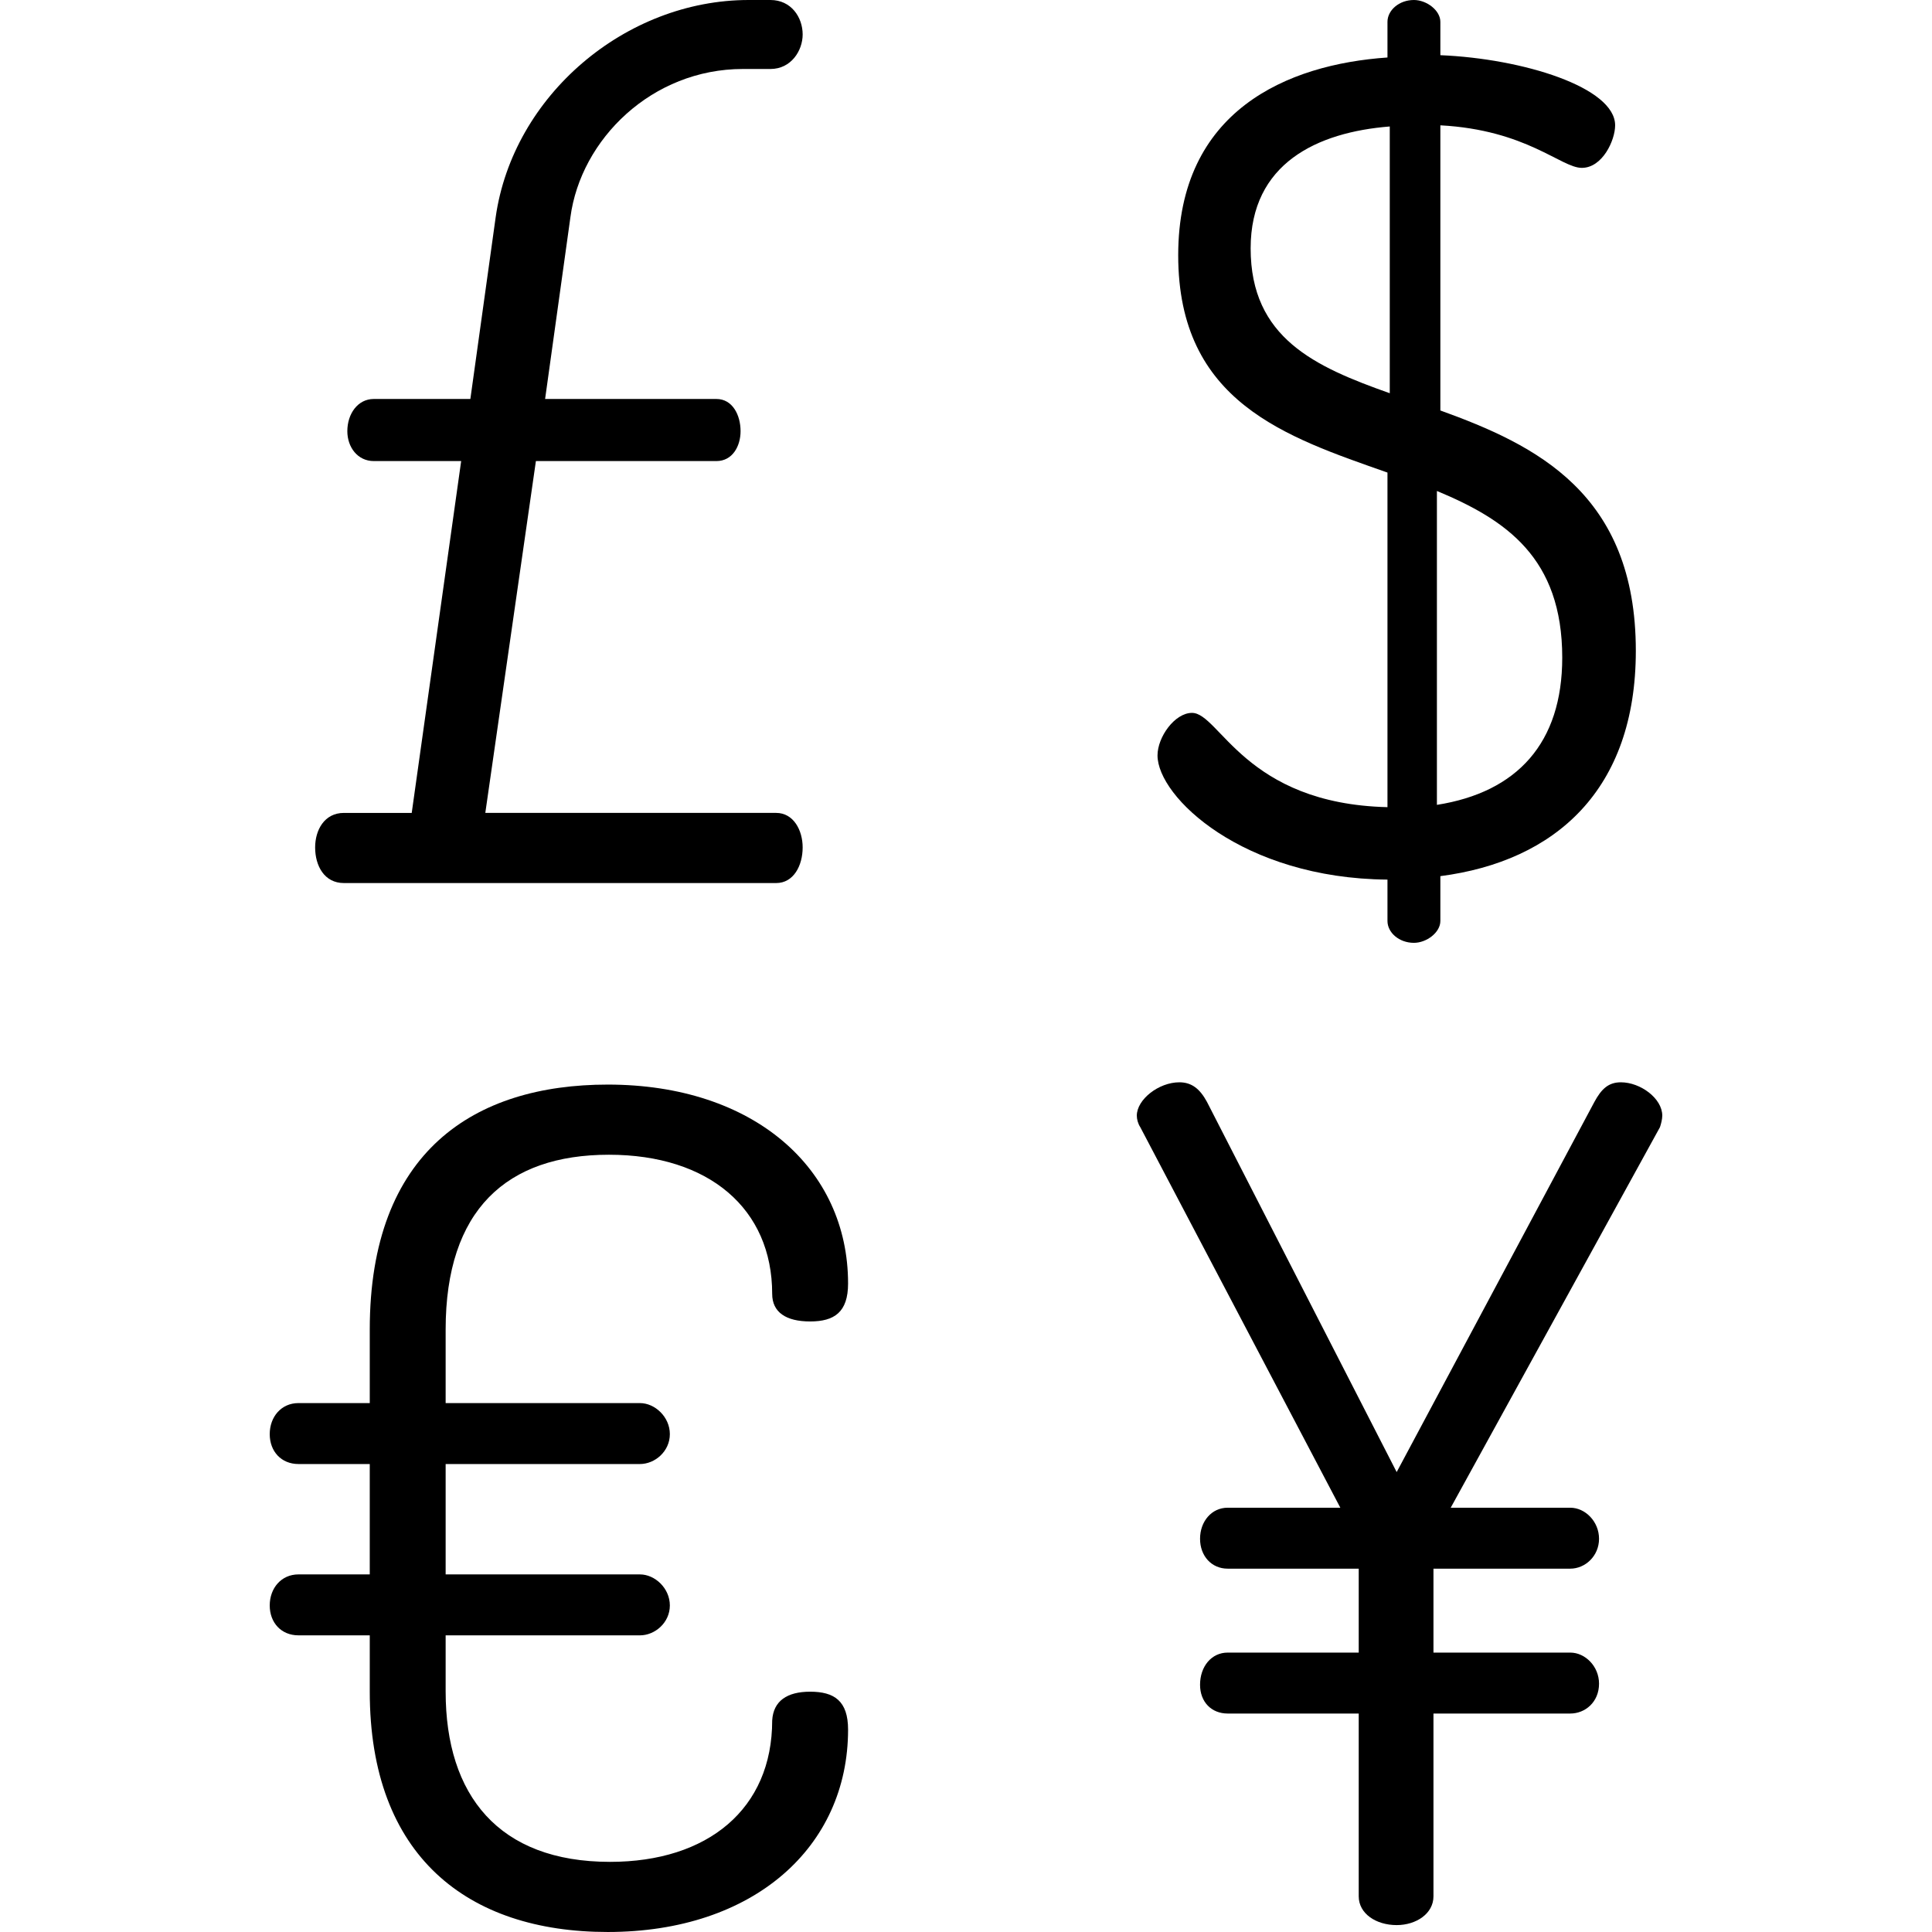<?xml version="1.0" encoding="iso-8859-1"?>
<!-- Uploaded to: SVG Repo, www.svgrepo.com, Generator: SVG Repo Mixer Tools -->
<svg fill="#000000" height="800px" width="800px" version="1.1" id="Layer_1" xmlns="http://www.w3.org/2000/svg" xmlns:xlink="http://www.w3.org/1999/xlink" 
	 viewBox="0 0 512 512" xml:space="preserve">
<g>
	<g>
		<path d="M381.71,108.78V33.213c22.854,1.219,31.996,11.274,37.48,11.274c5.484,0,8.836-7.314,8.836-11.274
			c0-10.055-24.377-17.672-46.316-18.587V5.79c0-3.048-3.656-5.79-7.008-5.79c-3.961,0-7.009,2.742-7.009,5.79v9.445
			c-26.51,1.828-55.457,14.017-55.457,52.41c0,39.004,28.643,48.145,55.457,57.59v88.672c-37.784-0.915-44.488-24.986-51.8-24.986
			c-4.57,0-9.141,6.399-9.141,11.274c0,10.969,22.548,32.604,60.941,32.909v10.968c0,3.047,3.048,5.789,7.009,5.789
			c3.351,0,7.008-2.742,7.008-5.789v-11.884c30.472-3.962,51.801-22.853,51.801-59.724
			C433.511,130.719,407.001,117.922,381.71,108.78z M368.302,104.21c-19.806-7.008-36.869-14.626-36.869-38.393
			c0-22.548,17.673-30.775,36.869-32.299V104.21z M380.796,213.296V130.11c18.283,7.617,33.214,17.673,33.214,44.183
			C414.01,196.842,402.125,209.944,380.796,213.296z"/>
	</g>
</g>
<g>
	<g>
		<path d="M205.704,215.429h-77.092l13.407-93.241h47.84c4.267,0,6.399-3.963,6.399-7.923c0-4.267-2.132-8.532-6.399-8.532h-45.401
			l6.703-48.144c2.742-20.721,21.635-39.307,45.706-39.307h7.314c5.484,0,8.532-4.875,8.532-9.141c0-4.57-3.048-9.141-8.532-9.141
			h-5.79c-32.605,0-62.466,25.291-67.037,57.59l-6.703,48.143H99.055c-4.266,0-7.008,3.962-7.008,8.532
			c0,4.266,2.742,7.923,7.008,7.923h23.158L109.11,215.43H91.132c-5.18,0-7.618,4.57-7.618,9.141c0,4.875,2.438,9.446,7.618,9.446
			h114.571c4.57,0,7.009-4.57,7.009-9.446C212.712,220.001,210.274,215.43,205.704,215.429z"/>
	</g>
</g>
<g>
	<g>
		<path d="M214.694,448.316c-6.094,0-9.751,2.438-10.056,7.618c0,23.463-17.064,37.479-42.964,37.479
			c-29.557,0-43.573-17.673-43.573-45.098H118.1v-14.931h51.496c3.962,0,7.922-3.352,7.922-7.922s-3.962-8.227-7.922-8.227H118.1
			v-29.252h51.496c3.962,0,7.922-3.353,7.922-7.923s-3.962-8.227-7.922-8.227H118.1v-19.501c0-31.689,16.149-46.315,43.268-46.315
			c26.51,0,43.268,14.321,43.268,36.869c0,4.875,3.658,7.313,10.056,7.313c6.399,0,10.056-2.438,10.056-10.056
			c0-30.472-24.986-52.716-63.684-52.716c-35.345,0-63.074,17.674-63.074,64.904v19.501H79.098c-4.57,0-7.617,3.657-7.617,8.227
			c0,4.57,3.047,7.923,7.617,7.923h18.891v29.252H79.098c-4.57,0-7.617,3.657-7.617,8.227s3.047,7.922,7.617,7.922h18.894v14.931
			c0,43.573,25.9,63.684,63.074,63.684c38.698,0,63.684-22.548,63.684-53.629C224.75,450.754,221.093,448.316,214.694,448.316z"/>
	</g>
</g>
<g>
	<g>
		<path d="M440.52,295.657c0-4.57-5.79-8.836-10.97-8.836c-3.351,0-5.18,1.827-7.009,5.179l-52.41,98.116L319.853,292
			c-1.827-3.352-3.961-5.179-7.313-5.179c-5.484,0-11.274,4.57-11.274,8.836c0,0.915,0.305,2.132,0.915,3.047l53.02,100.858h-29.862
			c-4.267,0-7.313,3.657-7.313,8.227s3.047,7.922,7.313,7.922h34.737v22.245h-34.737c-4.266,0-7.313,3.657-7.313,8.532
			c0,4.57,3.047,7.617,7.313,7.617h34.737v48.448c0,4.57,4.57,7.618,10.056,7.618c5.18,0,9.751-3.048,9.751-7.618v-48.448h36.261
			c3.961,0,7.617-3.047,7.617-7.922c0-4.57-3.657-8.227-7.617-8.227h-36.261v-22.244h36.261c3.961,0,7.617-3.352,7.617-7.922
			c0-4.57-3.657-8.228-7.617-8.228h-31.69l55.458-100.858C440.215,297.789,440.52,296.572,440.52,295.657z"/>
	</g>
</g>
</svg>